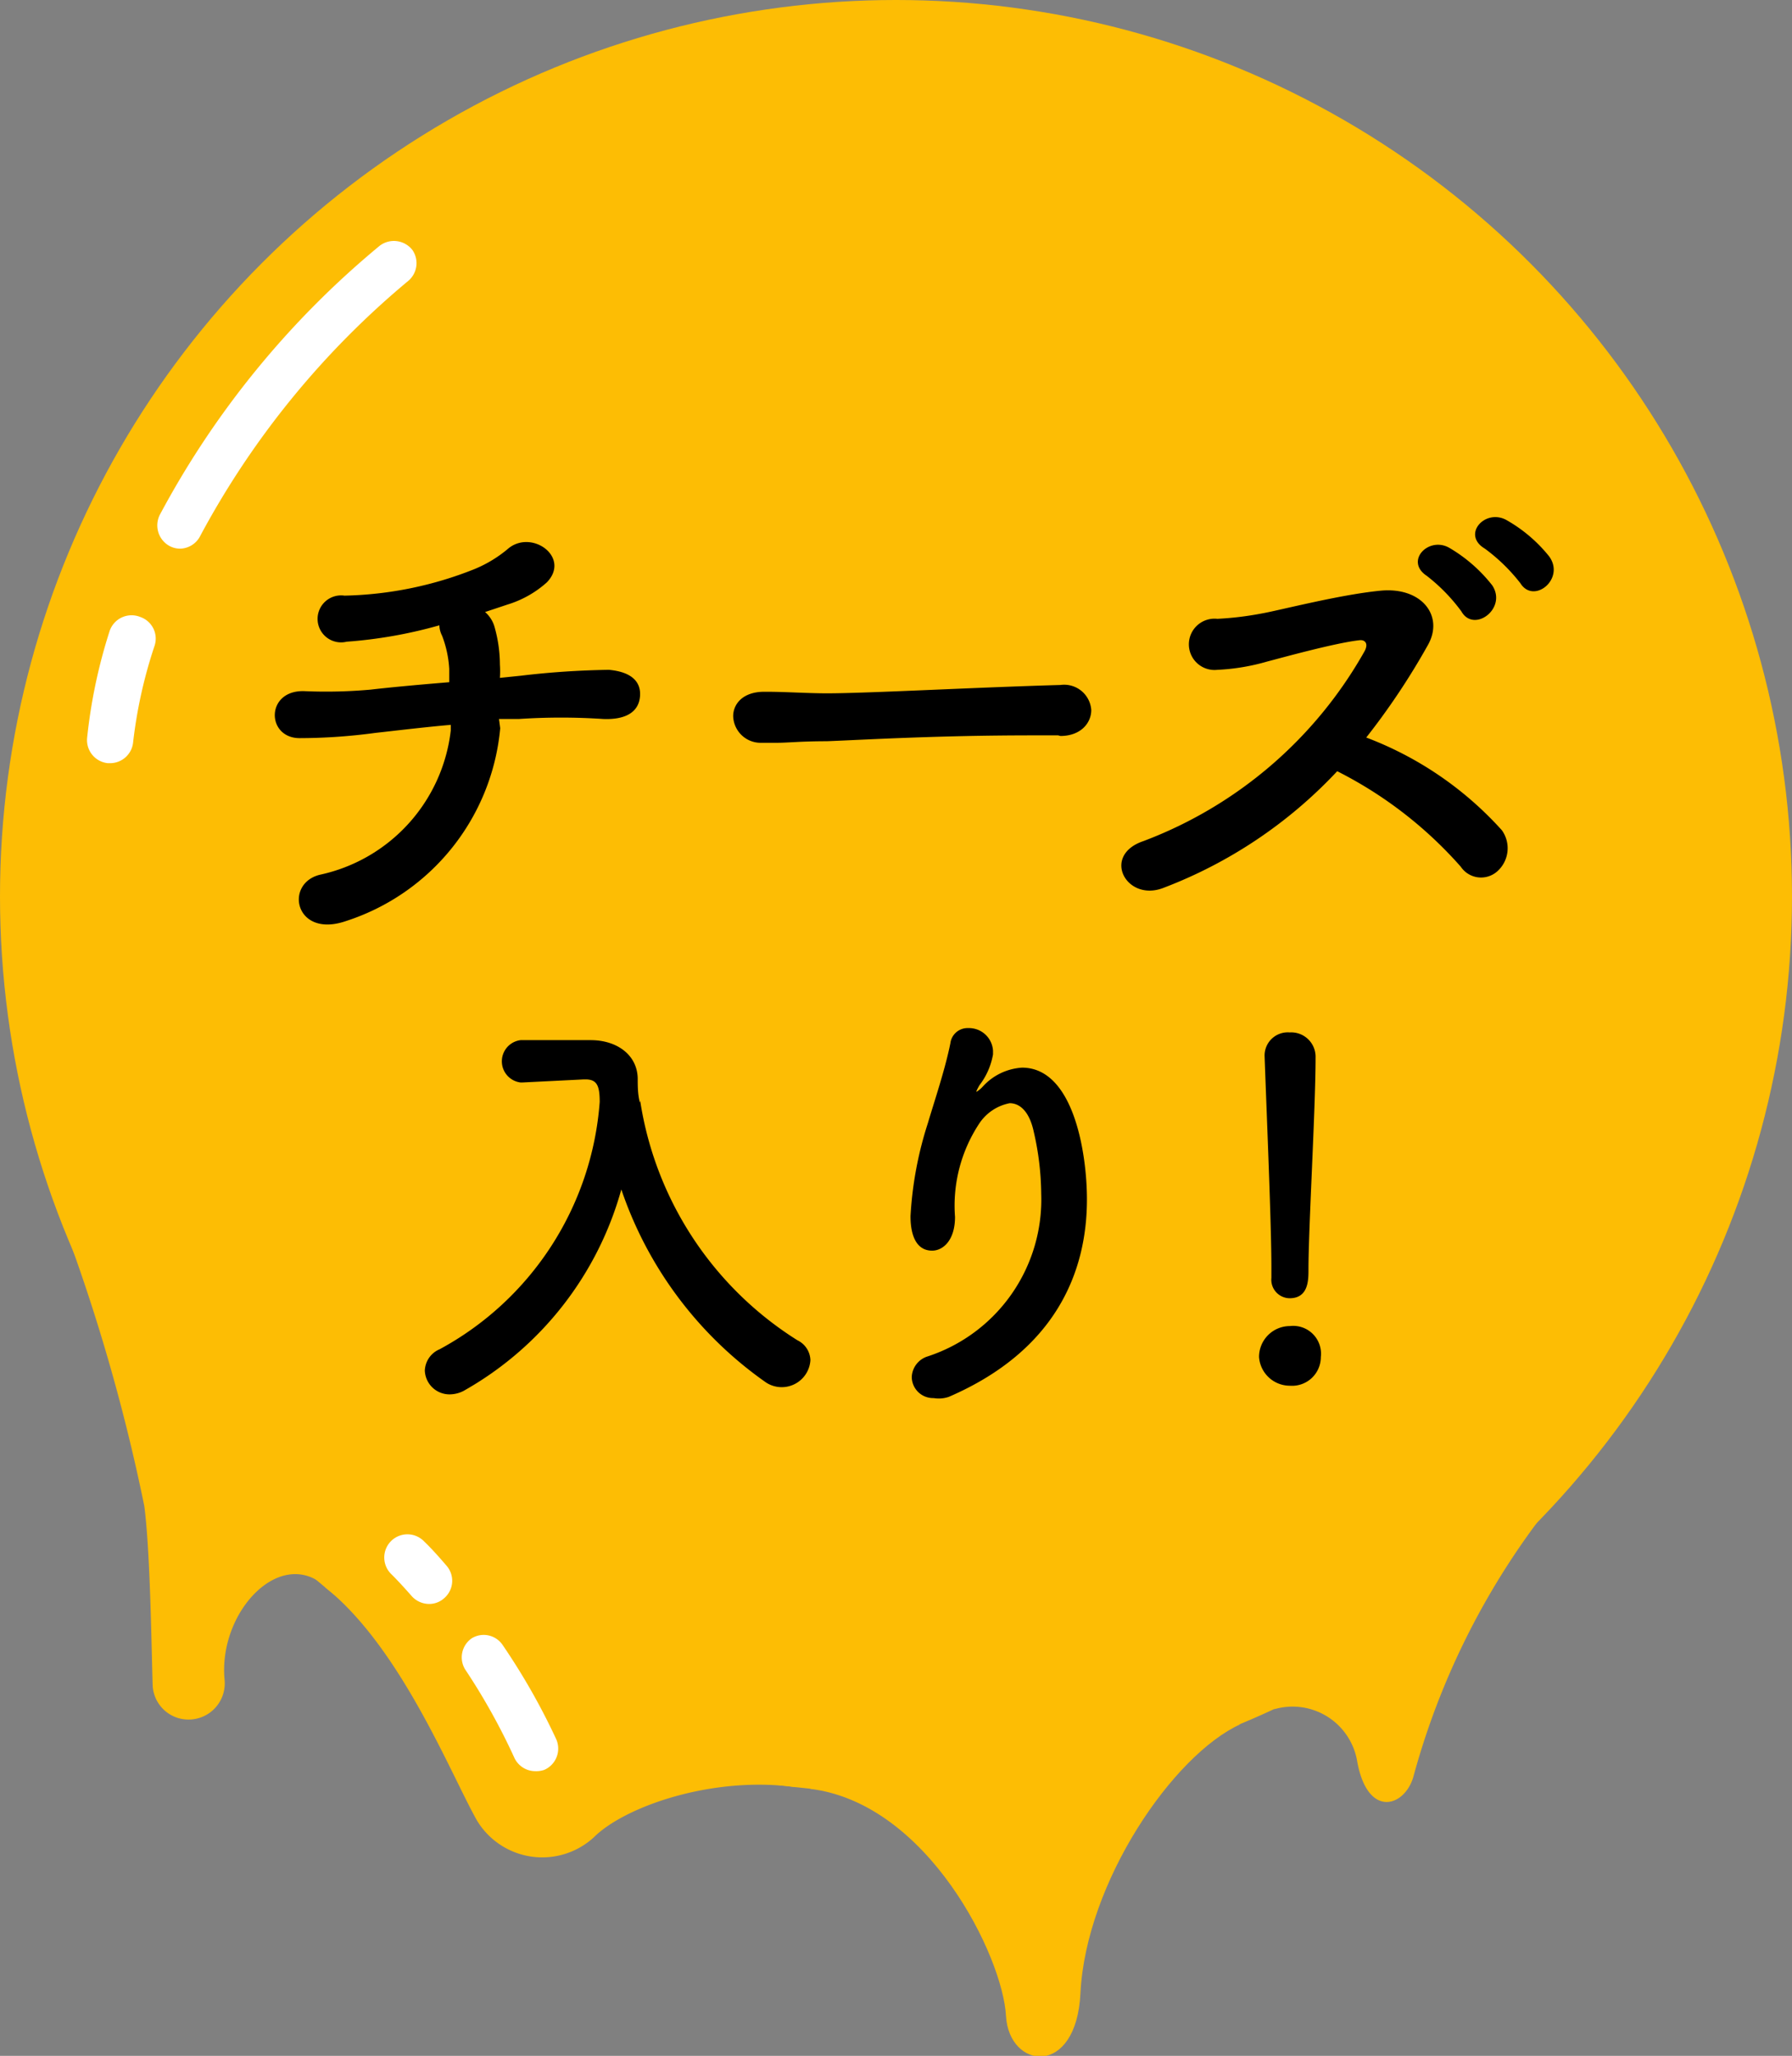 <svg xmlns="http://www.w3.org/2000/svg" viewBox="0 0 58 66.51"><rect x="0" y="0" width="58" height="66.51" fill="#808080" stroke="none"/><defs><style>.cls-1{fill:#fdbd04;}.cls-2{fill:#fff;}</style></defs><g id="レイヤー_2" data-name="レイヤー 2"><g id="レイヤー_1-2" data-name="レイヤー 1"><circle class="cls-1" cx="29" cy="29" r="29"/><path d="M16.19,23.56a7.25,7.25,0,0,1-5,6.24c-1.64.56-2-1.21-.84-1.5a5.41,5.41,0,0,0,4.24-4.67v-.18c-.91.08-1.71.18-2.44.26a18.5,18.5,0,0,1-2.45.17c-1.09,0-1.11-1.57.16-1.52A16.13,16.13,0,0,0,12,22.31c.69-.08,1.58-.16,2.54-.24,0-.16,0-.3,0-.43a3.56,3.56,0,0,0-.23-1.07.79.79,0,0,1-.09-.34,14.92,14.92,0,0,1-3,.53.76.76,0,1,1-.07-1.49,12,12,0,0,0,4.21-.86,4.11,4.11,0,0,0,1.11-.68c.77-.6,2,.31,1.23,1.11a3.39,3.39,0,0,1-1.28.72l-.72.24a1,1,0,0,1,.3.46,4.51,4.51,0,0,1,.18,1.24,3.32,3.32,0,0,1,0,.43l.68-.07a27.23,27.23,0,0,1,2.85-.19c.77.07,1.06.42,1,.9s-.48.72-1.19.69a20.56,20.56,0,0,0-2.72,0l-.65,0Z"/><path d="M34.25,23.79h-.83c-3.06,0-5.4.14-6.66.19-.83,0-1.27.05-1.59.05l-.51,0a.89.89,0,0,1-.93-.86c0-.4.32-.79,1-.79h.1c.59,0,1.3.05,1.94.05,1.31,0,4.73-.19,7.55-.27h0a.88.88,0,0,1,1,.81c0,.42-.34.84-1,.84Z"/><path d="M37.64,28.73c-1.19.45-2-1.06-.63-1.52a13.79,13.79,0,0,0,7.16-6.15c.13-.25,0-.36-.15-.35-.78.08-2.61.59-3,.69a6.92,6.92,0,0,1-1.62.27.83.83,0,1,1,0-1.65,10.41,10.41,0,0,0,1.42-.17c.58-.1,2.52-.61,3.86-.74s2.06.82,1.54,1.75a22.93,22.93,0,0,1-2,3,11.26,11.26,0,0,1,4.39,3,1,1,0,0,1-.15,1.33.79.79,0,0,1-1.18-.15,13.34,13.34,0,0,0-4-3.09A15,15,0,0,1,37.64,28.73Zm9.66-8.95a5.79,5.79,0,0,0-1.12-1.15c-.73-.48.07-1.3.74-.9a4.91,4.91,0,0,1,1.38,1.21C48.79,19.69,47.7,20.49,47.3,19.78Zm1.91-.91a5.82,5.82,0,0,0-1.15-1.12c-.76-.45,0-1.3.69-.93A4.79,4.79,0,0,1,50.14,18C50.67,18.73,49.64,19.56,49.21,18.87Z"/><path d="M20.72,35.61a11.14,11.14,0,0,0,5.09,7.75.74.74,0,0,1,.42.64.93.93,0,0,1-1.43.73,12.53,12.53,0,0,1-4.69-6.25A10.78,10.78,0,0,1,15,45a1,1,0,0,1-.45.11.8.8,0,0,1-.8-.77.78.78,0,0,1,.48-.69,9.93,9.93,0,0,0,5.18-8c0-.53-.09-.73-.46-.73h-.05l-2,.1h-.05a.69.69,0,0,1,0-1.37c.56,0,1.19,0,1.82,0h.45c.84,0,1.5.47,1.52,1.23,0,.25,0,.52.07.79h0Z"/><path d="M30.22,45.23a.69.69,0,0,1-.71-.68.73.73,0,0,1,.52-.67,5.34,5.34,0,0,0,3.67-5.26,9.2,9.2,0,0,0-.24-2c-.14-.66-.45-.93-.78-.93a1.53,1.53,0,0,0-1,.68,4.82,4.82,0,0,0-.77,3c0,.76-.39,1.09-.74,1.09-.7,0-.7-.92-.7-1.12a11.88,11.88,0,0,1,.56-3c.21-.71.56-1.74.73-2.59a.56.56,0,0,1,.58-.49.78.78,0,0,1,.8.73s0,.08,0,.12a2.27,2.27,0,0,1-.44,1c-.09.16-.11.21-.09.21a1,1,0,0,0,.21-.18,1.87,1.87,0,0,1,1.26-.6c1.68,0,2.1,2.8,2.1,4.26,0,2.34-1,4.89-4.47,6.39A1,1,0,0,1,30.22,45.23Z"/><path d="M41.75,44.83a1,1,0,0,1-1-.93,1,1,0,0,1,1-1,.9.9,0,0,1,1,1A.93.93,0,0,1,41.75,44.83Zm-.6-3.56V41c0-1.36-.14-4.63-.22-6.83v0a.75.75,0,0,1,.81-.77.79.79,0,0,1,.84.81c0,1.66-.23,5.51-.23,6.87,0,.33,0,.92-.61.92a.6.6,0,0,1-.59-.66Z"/><path class="cls-1" d="M2,39.47a60.76,60.76,0,0,1,2.67,9.25c.19,1.44.23,4.42.27,5.77a1.16,1.16,0,0,0,1.16,1.14h0a1.17,1.17,0,0,0,1.17-1.27c-.22-2.23,1.84-4.38,3.3-3"/><path class="cls-1" d="M10.52,51.35c2.45,1.94,4.08,6.07,4.92,7.55a2.47,2.47,0,0,0,3.78.54c1-1,3.86-2,6.55-1.62"/><path class="cls-1" d="M26.21,57.87c3.83.46,6.25,5.44,6.35,7.35.1,1.73,2.28,2,2.41-.74.18-3.59,3-7.71,5.18-8.7"/><path class="cls-1" d="M41.23,55.3A2.12,2.12,0,0,1,43.93,57c.34,1.83,1.52,1.46,1.81.5a24.5,24.5,0,0,1,6-10.59"/><path class="cls-2" d="M3.57,24.69H3.49a.75.75,0,0,1-.67-.82,17,17,0,0,1,.72-3.43.75.75,0,0,1,1-.48A.74.74,0,0,1,5,20.9,15.33,15.33,0,0,0,4.31,24,.75.75,0,0,1,3.57,24.69Zm2.26-6.94a.73.73,0,0,1-.35-.09.76.76,0,0,1-.31-1,29,29,0,0,1,7.12-8.71.76.76,0,0,1,1.06.14.75.75,0,0,1-.14,1,27.79,27.79,0,0,0-6.72,8.23A.75.75,0,0,1,5.83,17.75Z"/><path class="cls-2" d="M17.33,57.3a.75.75,0,0,1-.69-.45A20.62,20.62,0,0,0,15.05,54a.75.75,0,0,1,.22-1,.74.74,0,0,1,1,.22A21.38,21.38,0,0,1,18,56.26a.75.75,0,0,1-.39,1A.8.8,0,0,1,17.33,57.3Zm-3.44-5.41a.76.76,0,0,1-.57-.26c-.22-.25-.43-.48-.64-.69a.75.75,0,1,1,1.05-1.07c.24.23.48.5.72.78a.74.74,0,0,1-.07,1.05A.72.72,0,0,1,13.89,51.89Z"/></g></g></svg>